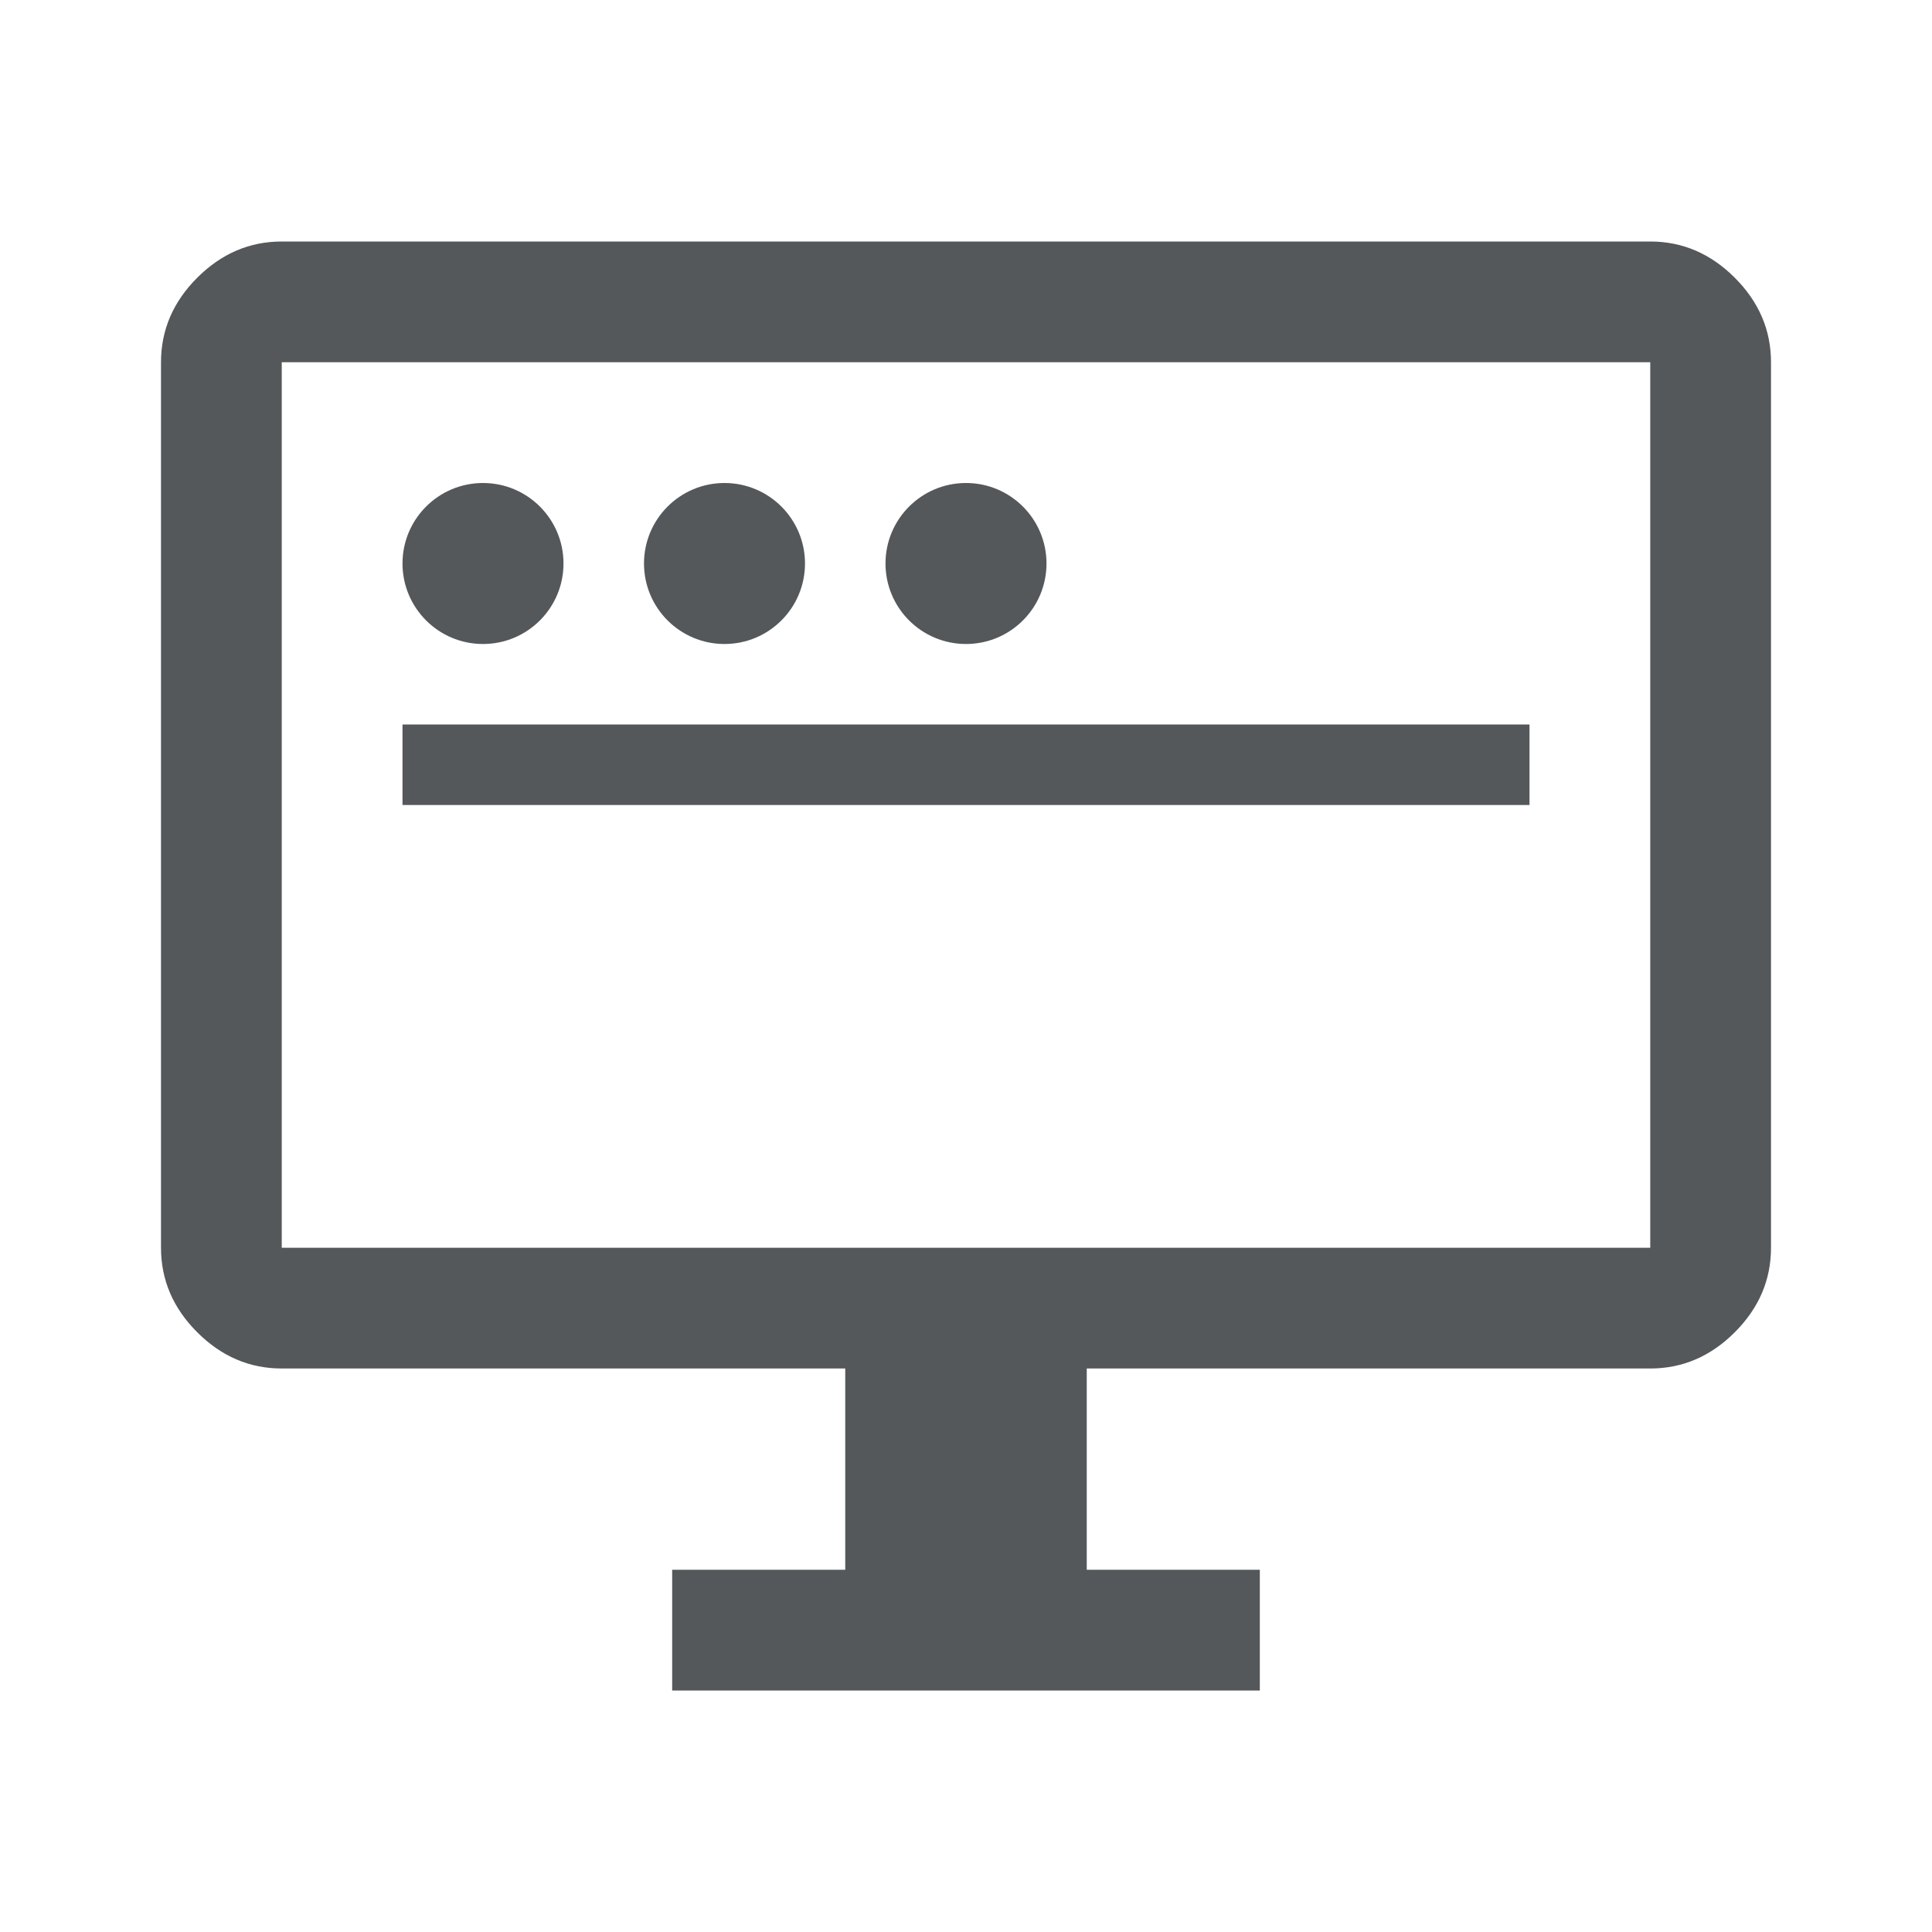 <?xml version="1.0" encoding="UTF-8"?> <svg xmlns="http://www.w3.org/2000/svg" width="24" height="24" viewBox="0 0 24 24" fill="none"><path d="M8.35 21V19.5H10.5V17H3.5C3.1 17 2.75 16.85 2.45 16.55C2.15 16.25 2 15.9 2 15.5V4.5C2 4.1 2.15 3.75 2.45 3.45C2.75 3.15 3.1 3 3.5 3H20.5C20.9 3 21.25 3.15 21.55 3.45C21.85 3.75 22 4.1 22 4.5V15.5C22 15.9 21.85 16.25 21.55 16.55C21.25 16.85 20.9 17 20.5 17H13.5V19.5H15.65V21H8.35ZM3.5 15.5H20.5V4.5H3.5V15.5ZM3.5 15.5V4.5V15.5Z" fill="#54585A"></path><circle cx="6" cy="7" r="1" fill="#54585A"></circle><circle cx="9" cy="7" r="1" fill="#54585A"></circle><circle cx="12" cy="7" r="1" fill="#54585A"></circle><rect x="5" y="9" width="14" height="1" fill="#54585A"></rect></svg> 